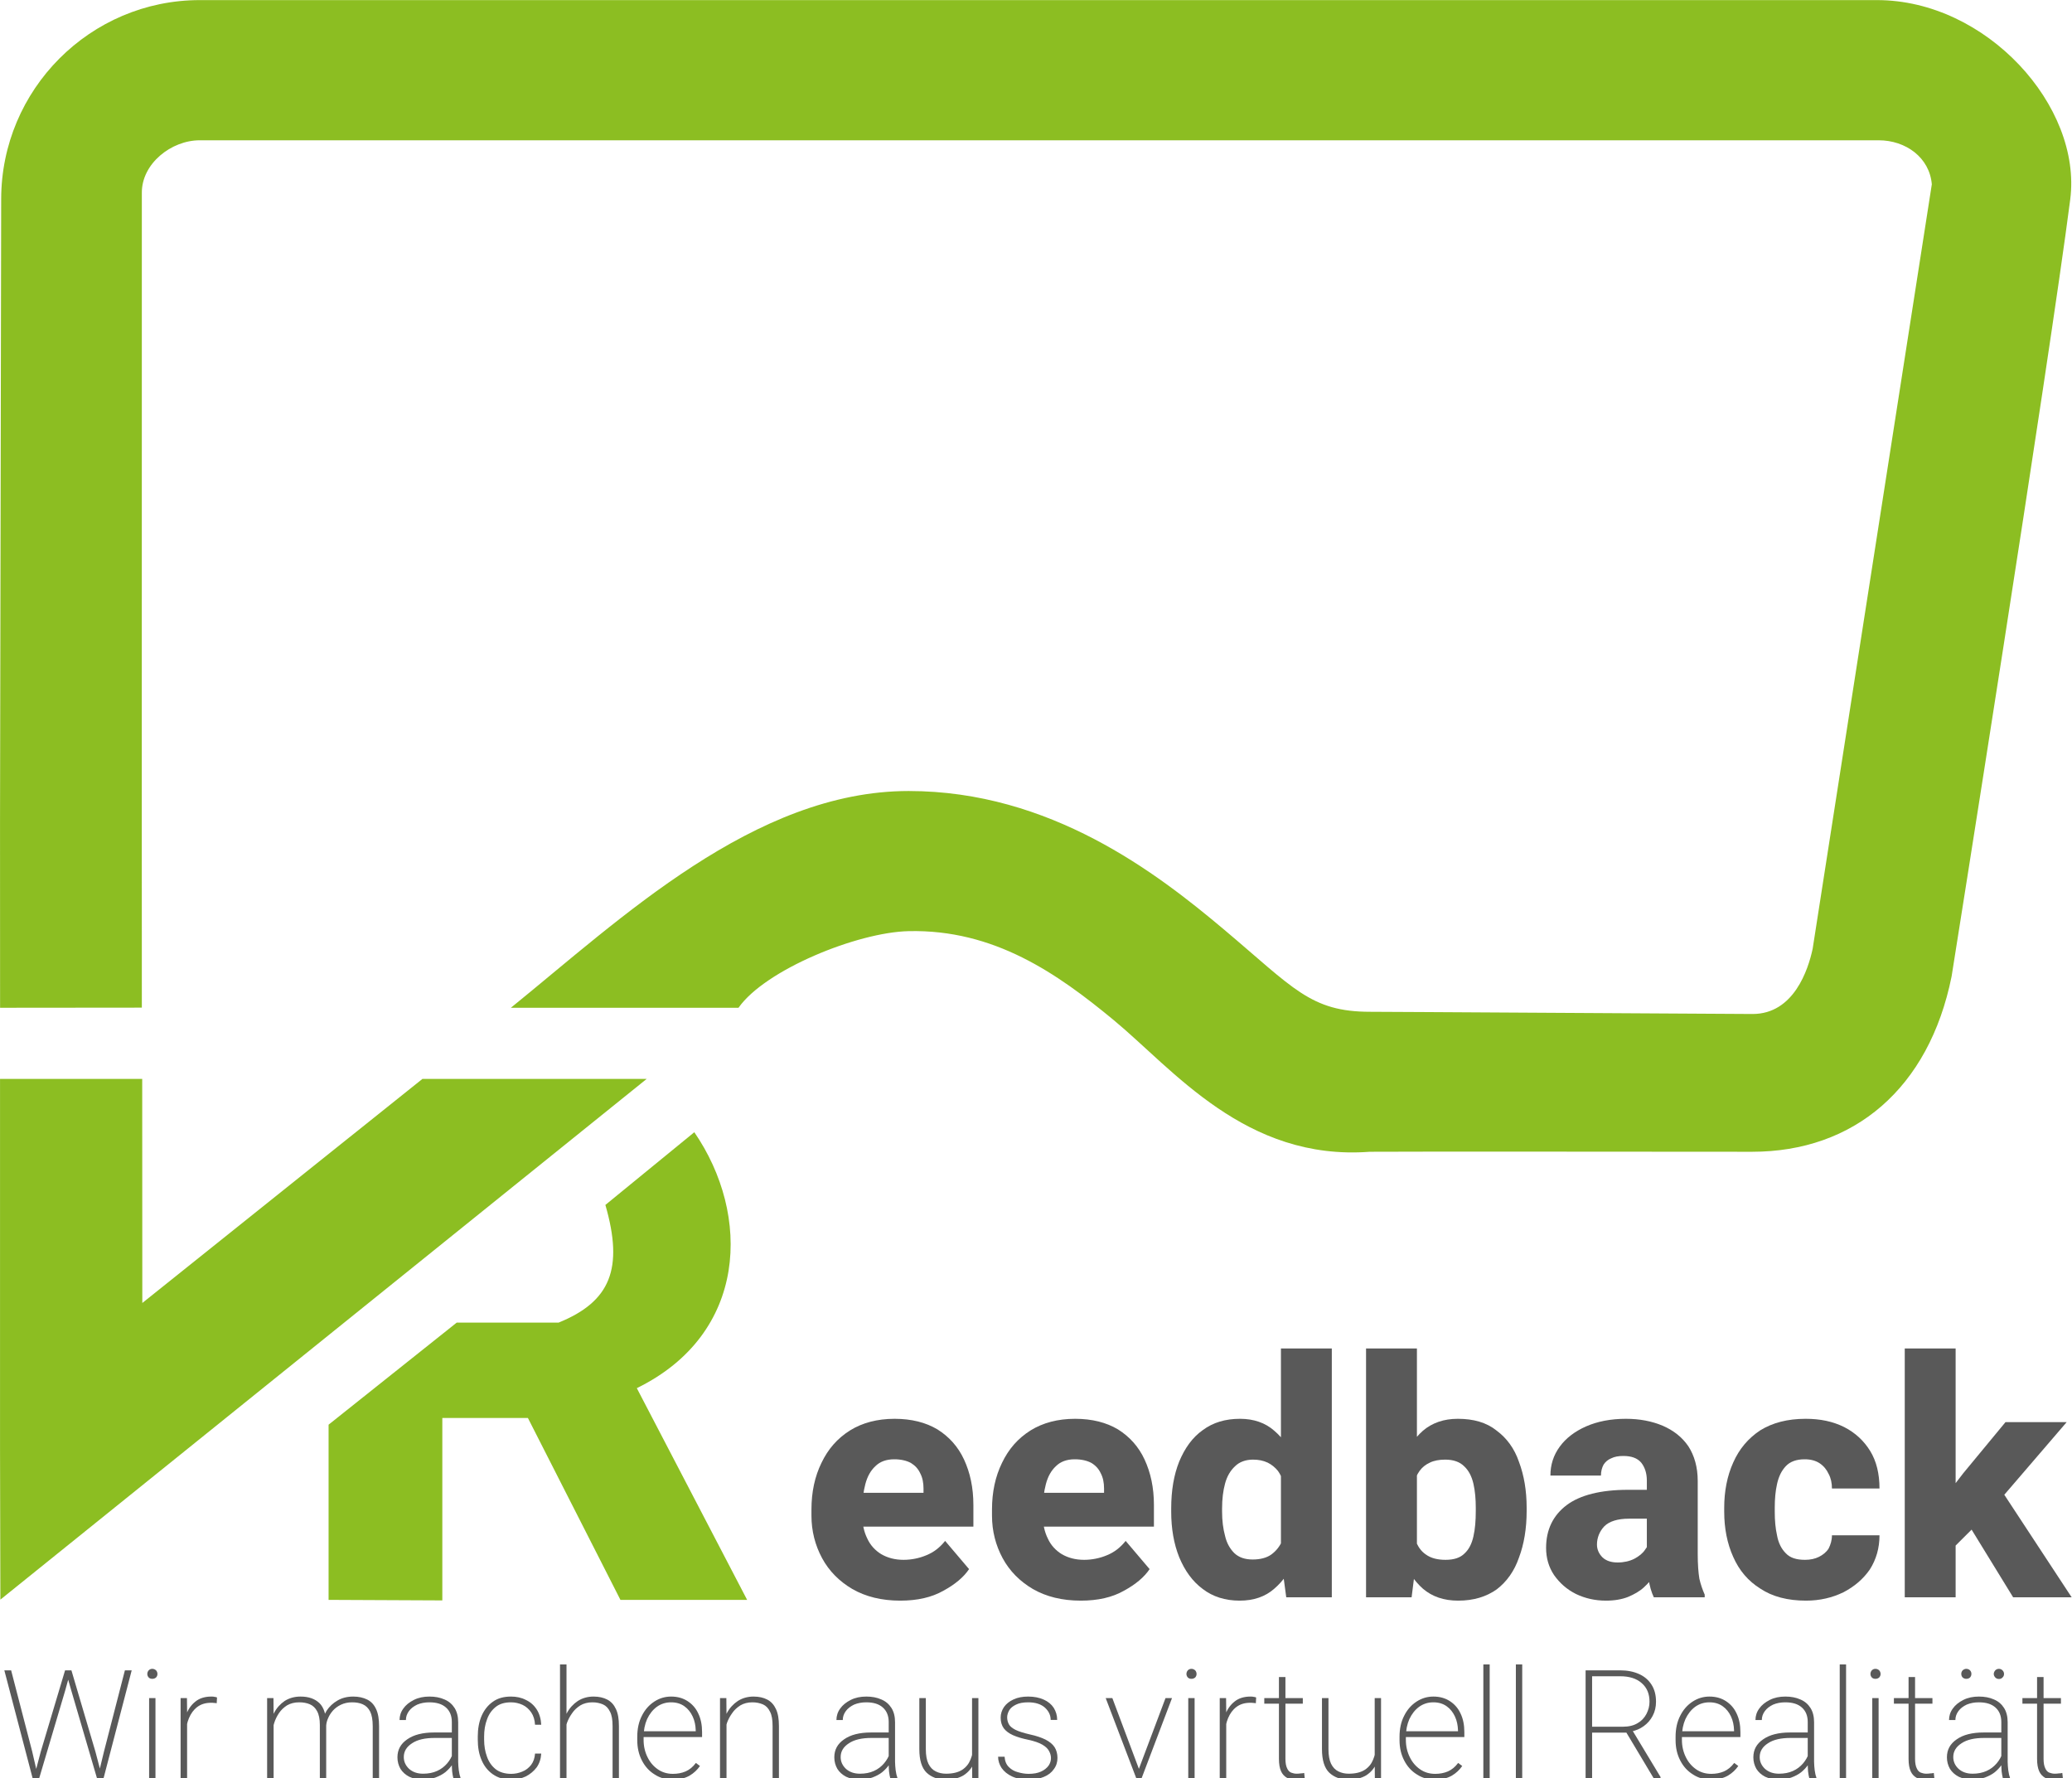 <?xml version="1.0" encoding="UTF-8" standalone="no"?>
<!DOCTYPE svg PUBLIC "-//W3C//DTD SVG 1.1//EN" "http://www.w3.org/Graphics/SVG/1.1/DTD/svg11.dtd">
<svg width="100%" height="100%" viewBox="0 0 1303 1118" version="1.1" xmlns="http://www.w3.org/2000/svg" xmlns:xlink="http://www.w3.org/1999/xlink" xml:space="preserve" xmlns:serif="http://www.serif.com/" style="fill-rule:evenodd;clip-rule:evenodd;stroke-linejoin:round;stroke-miterlimit:2;">
    <g transform="matrix(1,0,0,1,-1550.46,-2.27374e-13)">
        <g transform="matrix(1,0,0,1.205,1550.46,0)">
            <g id="Font" transform="matrix(3.936,0,0,3.267,-15.427,-52.368)">
                <g transform="matrix(0.204,0,0,0.24,-31.956,32.898)">
                    <g transform="matrix(260.419,0,0,220.833,802.794,992.745)">
                        <path d="M0.3,0.01C0.244,0.01 0.196,-0.002 0.156,-0.025C0.117,-0.048 0.086,-0.079 0.065,-0.118C0.044,-0.157 0.033,-0.2 0.033,-0.246L0.033,-0.265C0.033,-0.317 0.043,-0.364 0.063,-0.405C0.083,-0.447 0.111,-0.479 0.149,-0.503C0.186,-0.526 0.231,-0.538 0.283,-0.538C0.334,-0.538 0.377,-0.527 0.412,-0.506C0.447,-0.484 0.474,-0.454 0.492,-0.415C0.51,-0.376 0.52,-0.331 0.52,-0.278L0.52,-0.213L0.096,-0.213L0.096,-0.315L0.37,-0.315L0.37,-0.328C0.37,-0.345 0.367,-0.361 0.36,-0.374C0.354,-0.387 0.345,-0.397 0.332,-0.405C0.319,-0.412 0.302,-0.416 0.282,-0.416C0.258,-0.416 0.239,-0.409 0.225,-0.395C0.211,-0.382 0.201,-0.364 0.195,-0.341C0.189,-0.318 0.186,-0.293 0.186,-0.265L0.186,-0.246C0.186,-0.22 0.191,-0.197 0.201,-0.177C0.21,-0.157 0.225,-0.141 0.243,-0.13C0.262,-0.119 0.284,-0.113 0.31,-0.113C0.334,-0.113 0.358,-0.118 0.379,-0.127C0.401,-0.136 0.419,-0.15 0.435,-0.17L0.507,-0.085C0.491,-0.061 0.465,-0.039 0.43,-0.02C0.395,-0 0.352,0.01 0.3,0.01Z" style="fill:rgb(89,89,89);fill-rule:nonzero;"/>
                    </g>
                    <g transform="matrix(260.419,0,0,220.833,944.193,992.745)">
                        <path d="M0.3,0.01C0.244,0.01 0.196,-0.002 0.156,-0.025C0.117,-0.048 0.086,-0.079 0.065,-0.118C0.044,-0.157 0.033,-0.2 0.033,-0.246L0.033,-0.265C0.033,-0.317 0.043,-0.364 0.063,-0.405C0.083,-0.447 0.111,-0.479 0.149,-0.503C0.186,-0.526 0.231,-0.538 0.283,-0.538C0.334,-0.538 0.377,-0.527 0.412,-0.506C0.447,-0.484 0.474,-0.454 0.492,-0.415C0.51,-0.376 0.52,-0.331 0.52,-0.278L0.52,-0.213L0.096,-0.213L0.096,-0.315L0.37,-0.315L0.37,-0.328C0.37,-0.345 0.367,-0.361 0.36,-0.374C0.354,-0.387 0.345,-0.397 0.332,-0.405C0.319,-0.412 0.302,-0.416 0.282,-0.416C0.258,-0.416 0.239,-0.409 0.225,-0.395C0.211,-0.382 0.201,-0.364 0.195,-0.341C0.189,-0.318 0.186,-0.293 0.186,-0.265L0.186,-0.246C0.186,-0.22 0.191,-0.197 0.201,-0.177C0.21,-0.157 0.225,-0.141 0.243,-0.13C0.262,-0.119 0.284,-0.113 0.31,-0.113C0.334,-0.113 0.358,-0.118 0.379,-0.127C0.401,-0.136 0.419,-0.15 0.435,-0.17L0.507,-0.085C0.491,-0.061 0.465,-0.039 0.43,-0.02C0.395,-0 0.352,0.01 0.3,0.01Z" style="fill:rgb(89,89,89);fill-rule:nonzero;"/>
                    </g>
                    <g transform="matrix(260.419,0,0,220.833,1085.59,992.745)">
                        <path d="M0.359,-0.75L0.512,-0.75L0.512,-0L0.375,-0L0.359,-0.119L0.359,-0.75ZM0.029,-0.268C0.029,-0.322 0.037,-0.369 0.053,-0.409C0.07,-0.45 0.093,-0.482 0.124,-0.504C0.155,-0.527 0.192,-0.538 0.236,-0.538C0.277,-0.538 0.312,-0.526 0.339,-0.502C0.367,-0.478 0.389,-0.446 0.405,-0.405C0.421,-0.364 0.432,-0.317 0.438,-0.265L0.438,-0.256C0.432,-0.208 0.421,-0.163 0.405,-0.123C0.389,-0.082 0.367,-0.05 0.339,-0.026C0.312,-0.002 0.277,0.01 0.235,0.01C0.191,0.01 0.154,-0.002 0.124,-0.025C0.093,-0.048 0.07,-0.08 0.053,-0.121C0.037,-0.161 0.029,-0.207 0.029,-0.258L0.029,-0.268ZM0.182,-0.258C0.182,-0.231 0.185,-0.207 0.191,-0.185C0.196,-0.163 0.206,-0.146 0.219,-0.133C0.233,-0.12 0.251,-0.114 0.274,-0.114C0.297,-0.114 0.316,-0.119 0.33,-0.129C0.345,-0.14 0.356,-0.154 0.364,-0.173C0.371,-0.192 0.375,-0.214 0.375,-0.238L0.375,-0.283C0.375,-0.304 0.373,-0.323 0.368,-0.34C0.364,-0.356 0.358,-0.37 0.35,-0.381C0.341,-0.392 0.331,-0.4 0.319,-0.406C0.306,-0.412 0.292,-0.415 0.275,-0.415C0.253,-0.415 0.234,-0.408 0.221,-0.395C0.207,-0.382 0.197,-0.365 0.191,-0.343C0.185,-0.321 0.182,-0.296 0.182,-0.268L0.182,-0.258Z" style="fill:rgb(89,89,89);fill-rule:nonzero;"/>
                    </g>
                    <g transform="matrix(260.419,0,0,220.833,1232.46,992.745)">
                        <path d="M0.204,-0.75L0.204,-0.127L0.188,-0L0.051,-0L0.051,-0.75L0.204,-0.75ZM0.534,-0.26C0.534,-0.207 0.526,-0.16 0.511,-0.12C0.497,-0.079 0.474,-0.047 0.444,-0.024C0.413,-0.002 0.375,0.01 0.328,0.01C0.285,0.01 0.25,-0.002 0.222,-0.026C0.195,-0.05 0.174,-0.082 0.158,-0.123C0.143,-0.164 0.132,-0.209 0.126,-0.26L0.126,-0.269C0.132,-0.319 0.143,-0.365 0.158,-0.406C0.174,-0.446 0.195,-0.478 0.222,-0.502C0.25,-0.526 0.285,-0.538 0.327,-0.538C0.374,-0.538 0.413,-0.527 0.443,-0.503C0.474,-0.48 0.497,-0.449 0.511,-0.408C0.526,-0.368 0.534,-0.322 0.534,-0.27L0.534,-0.26ZM0.381,-0.27C0.381,-0.296 0.379,-0.32 0.374,-0.342C0.369,-0.364 0.36,-0.382 0.346,-0.395C0.333,-0.408 0.314,-0.415 0.289,-0.415C0.271,-0.415 0.255,-0.412 0.243,-0.406C0.23,-0.4 0.22,-0.392 0.212,-0.381C0.204,-0.37 0.198,-0.356 0.195,-0.34C0.191,-0.324 0.189,-0.307 0.188,-0.287L0.188,-0.242C0.189,-0.216 0.192,-0.193 0.199,-0.174C0.206,-0.154 0.216,-0.139 0.231,-0.129C0.246,-0.118 0.266,-0.113 0.29,-0.113C0.315,-0.113 0.334,-0.119 0.347,-0.132C0.36,-0.144 0.369,-0.161 0.374,-0.184C0.379,-0.206 0.381,-0.231 0.381,-0.26L0.381,-0.27Z" style="fill:rgb(89,89,89);fill-rule:nonzero;"/>
                    </g>
                    <g transform="matrix(260.419,0,0,220.833,1379.2,992.745)">
                        <path d="M0.332,-0.352C0.332,-0.374 0.326,-0.392 0.315,-0.406C0.303,-0.42 0.285,-0.426 0.261,-0.426C0.247,-0.426 0.235,-0.424 0.225,-0.419C0.215,-0.415 0.207,-0.408 0.202,-0.4C0.197,-0.391 0.194,-0.38 0.194,-0.367L0.042,-0.367C0.042,-0.399 0.051,-0.428 0.07,-0.454C0.088,-0.479 0.115,-0.5 0.149,-0.515C0.183,-0.53 0.223,-0.538 0.269,-0.538C0.31,-0.538 0.347,-0.531 0.38,-0.517C0.412,-0.503 0.438,-0.483 0.457,-0.455C0.475,-0.427 0.485,-0.392 0.485,-0.351L0.485,-0.131C0.485,-0.099 0.487,-0.074 0.49,-0.056C0.494,-0.038 0.5,-0.022 0.506,-0.008L0.506,-0L0.353,-0C0.346,-0.015 0.34,-0.034 0.337,-0.057C0.333,-0.08 0.332,-0.104 0.332,-0.128L0.332,-0.352ZM0.352,-0.237L0.278,-0.237C0.244,-0.237 0.219,-0.229 0.204,-0.214C0.19,-0.199 0.182,-0.18 0.182,-0.159C0.182,-0.144 0.188,-0.131 0.199,-0.12C0.21,-0.11 0.225,-0.105 0.244,-0.105C0.263,-0.105 0.28,-0.109 0.294,-0.116C0.309,-0.124 0.32,-0.133 0.327,-0.144C0.335,-0.154 0.339,-0.164 0.338,-0.173L0.376,-0.108C0.371,-0.095 0.364,-0.082 0.355,-0.068C0.347,-0.054 0.336,-0.042 0.323,-0.03C0.31,-0.018 0.294,-0.009 0.275,-0.001C0.257,0.006 0.235,0.01 0.209,0.01C0.176,0.01 0.146,0.003 0.119,-0.01C0.091,-0.024 0.07,-0.043 0.053,-0.067C0.037,-0.091 0.029,-0.118 0.029,-0.149C0.029,-0.204 0.05,-0.247 0.091,-0.278C0.131,-0.308 0.193,-0.324 0.275,-0.324L0.351,-0.324L0.352,-0.237Z" style="fill:rgb(89,89,89);fill-rule:nonzero;"/>
                    </g>
                    <g transform="matrix(260.419,0,0,220.833,1518.44,992.745)">
                        <path d="M0.273,-0.113C0.289,-0.113 0.303,-0.116 0.315,-0.122C0.327,-0.128 0.337,-0.136 0.344,-0.147C0.35,-0.159 0.354,-0.172 0.354,-0.187L0.497,-0.187C0.497,-0.148 0.487,-0.114 0.468,-0.084C0.448,-0.055 0.421,-0.032 0.388,-0.015C0.355,0.001 0.318,0.01 0.276,0.01C0.221,0.01 0.175,-0.002 0.139,-0.026C0.102,-0.049 0.075,-0.081 0.057,-0.122C0.039,-0.162 0.03,-0.208 0.03,-0.258L0.03,-0.27C0.03,-0.32 0.039,-0.366 0.057,-0.406C0.075,-0.447 0.102,-0.479 0.138,-0.503C0.175,-0.526 0.22,-0.538 0.275,-0.538C0.319,-0.538 0.357,-0.53 0.391,-0.513C0.424,-0.496 0.45,-0.472 0.469,-0.441C0.488,-0.41 0.497,-0.372 0.497,-0.328L0.354,-0.328C0.354,-0.344 0.351,-0.359 0.344,-0.372C0.338,-0.385 0.329,-0.396 0.317,-0.404C0.305,-0.412 0.29,-0.416 0.272,-0.416C0.247,-0.416 0.228,-0.409 0.215,-0.395C0.202,-0.381 0.194,-0.364 0.189,-0.342C0.184,-0.32 0.182,-0.296 0.182,-0.27L0.182,-0.258C0.182,-0.232 0.184,-0.208 0.189,-0.186C0.193,-0.164 0.202,-0.146 0.215,-0.133C0.228,-0.119 0.247,-0.113 0.273,-0.113Z" style="fill:rgb(89,89,89);fill-rule:nonzero;"/>
                    </g>
                    <g transform="matrix(260.419,0,0,220.833,1654.37,992.745)">
                        <path d="M0.204,-0L0.051,-0L0.051,-0.75L0.204,-0.75L0.204,-0ZM0.31,-0.262L0.185,-0.137L0.127,-0.244L0.227,-0.374L0.354,-0.528L0.538,-0.528L0.31,-0.262ZM0.23,-0.24L0.338,-0.328L0.553,-0L0.377,-0L0.23,-0.24Z" style="fill:rgb(89,89,89);fill-rule:nonzero;"/>
                    </g>
                </g>
                <g transform="matrix(0.257,0,0,0.266,3.888,3.432)">
                    <g transform="matrix(93.924,0,0,91,-2.84217e-14,1115.03)">
                        <path d="M0.432,-0.711L0.47,-0.711L0.432,-0.575L0.261,-0L0.225,-0L0.271,-0.174L0.432,-0.711ZM0.214,-0.177L0.255,-0L0.217,-0L0.03,-0.711L0.075,-0.711L0.214,-0.177ZM0.828,-0.711L0.873,-0.711L0.687,-0L0.647,-0L0.69,-0.177L0.828,-0.711ZM0.633,-0.174L0.679,-0L0.643,-0L0.474,-0.575L0.435,-0.711L0.474,-0.711L0.633,-0.174Z" style="fill:rgb(89,89,89);fill-rule:nonzero;"/>
                    </g>
                    <g transform="matrix(93.924,0,0,91,84.66,1115.03)">
                        <path d="M0.129,-0L0.087,-0L0.087,-0.528L0.129,-0.528L0.129,-0ZM0.075,-0.687C0.075,-0.696 0.078,-0.704 0.084,-0.711C0.09,-0.717 0.098,-0.721 0.108,-0.721C0.118,-0.721 0.126,-0.717 0.133,-0.711C0.139,-0.704 0.142,-0.696 0.142,-0.687C0.142,-0.678 0.139,-0.671 0.133,-0.664C0.126,-0.658 0.118,-0.655 0.108,-0.655C0.098,-0.655 0.09,-0.658 0.084,-0.664C0.078,-0.671 0.075,-0.678 0.075,-0.687Z" style="fill:rgb(89,89,89);fill-rule:nonzero;"/>
                    </g>
                    <g transform="matrix(93.924,0,0,91,104.885,1115.03)">
                        <path d="M0.123,-0L0.08,-0L0.08,-0.528L0.122,-0.528L0.123,-0.438L0.123,-0ZM0.319,-0.494C0.313,-0.495 0.307,-0.496 0.301,-0.496C0.295,-0.497 0.289,-0.497 0.282,-0.497C0.245,-0.497 0.215,-0.488 0.19,-0.469C0.166,-0.451 0.148,-0.426 0.135,-0.395C0.122,-0.364 0.116,-0.33 0.115,-0.292L0.096,-0.287C0.096,-0.335 0.102,-0.378 0.116,-0.416C0.129,-0.453 0.15,-0.483 0.178,-0.505C0.205,-0.527 0.241,-0.538 0.283,-0.538C0.291,-0.538 0.298,-0.538 0.305,-0.536C0.312,-0.535 0.317,-0.534 0.321,-0.532L0.319,-0.494Z" style="fill:rgb(89,89,89);fill-rule:nonzero;"/>
                    </g>
                    <g transform="matrix(93.924,0,0,91,159.048,1115.03)">
                        <path d="M0.119,-0L0.076,-0L0.076,-0.528L0.118,-0.528L0.119,-0.417L0.119,-0ZM0.09,-0.325C0.094,-0.363 0.104,-0.398 0.122,-0.43C0.139,-0.463 0.163,-0.489 0.192,-0.509C0.222,-0.528 0.257,-0.538 0.297,-0.538C0.35,-0.538 0.391,-0.524 0.422,-0.495C0.452,-0.466 0.467,-0.418 0.467,-0.352L0.467,-0L0.425,-0L0.425,-0.351C0.425,-0.389 0.419,-0.419 0.407,-0.441C0.396,-0.462 0.38,-0.478 0.359,-0.487C0.338,-0.496 0.315,-0.5 0.288,-0.5C0.257,-0.5 0.23,-0.493 0.208,-0.48C0.186,-0.466 0.168,-0.449 0.154,-0.428C0.14,-0.407 0.13,-0.386 0.123,-0.364C0.116,-0.341 0.112,-0.321 0.112,-0.303L0.09,-0.325ZM0.438,-0.355C0.442,-0.387 0.453,-0.417 0.47,-0.445C0.488,-0.472 0.512,-0.495 0.542,-0.512C0.571,-0.529 0.606,-0.538 0.646,-0.538C0.682,-0.538 0.713,-0.531 0.739,-0.518C0.765,-0.505 0.784,-0.484 0.797,-0.456C0.811,-0.427 0.817,-0.389 0.817,-0.343L0.817,-0L0.775,-0L0.775,-0.343C0.775,-0.385 0.769,-0.417 0.758,-0.439C0.746,-0.462 0.73,-0.478 0.709,-0.487C0.689,-0.496 0.665,-0.5 0.638,-0.5C0.61,-0.5 0.585,-0.494 0.564,-0.484C0.543,-0.474 0.526,-0.461 0.512,-0.446C0.498,-0.43 0.487,-0.413 0.48,-0.396C0.472,-0.379 0.468,-0.362 0.467,-0.347L0.438,-0.355Z" style="fill:rgb(89,89,89);fill-rule:nonzero;"/>
                    </g>
                    <g transform="matrix(93.924,0,0,91,242.791,1115.03)">
                        <path d="M0.407,-0.37C0.407,-0.411 0.394,-0.443 0.368,-0.466C0.342,-0.489 0.306,-0.5 0.258,-0.5C0.229,-0.5 0.202,-0.495 0.178,-0.485C0.155,-0.474 0.136,-0.46 0.123,-0.442C0.11,-0.424 0.103,-0.405 0.103,-0.383L0.061,-0.383C0.061,-0.41 0.069,-0.436 0.086,-0.459C0.102,-0.482 0.126,-0.501 0.156,-0.516C0.186,-0.531 0.22,-0.538 0.259,-0.538C0.296,-0.538 0.329,-0.532 0.358,-0.519C0.387,-0.507 0.409,-0.488 0.425,-0.463C0.441,-0.438 0.449,-0.406 0.449,-0.369L0.449,-0.108C0.449,-0.09 0.451,-0.071 0.453,-0.052C0.456,-0.032 0.459,-0.017 0.464,-0.005L0.464,-0L0.417,-0C0.414,-0.012 0.411,-0.027 0.409,-0.045C0.408,-0.063 0.407,-0.08 0.407,-0.097L0.407,-0.37ZM0.42,-0.265L0.294,-0.265C0.23,-0.265 0.18,-0.254 0.144,-0.23C0.108,-0.207 0.089,-0.177 0.089,-0.139C0.089,-0.108 0.101,-0.083 0.124,-0.061C0.148,-0.04 0.178,-0.029 0.217,-0.029C0.252,-0.029 0.282,-0.035 0.309,-0.047C0.336,-0.059 0.358,-0.076 0.376,-0.097C0.394,-0.118 0.407,-0.141 0.416,-0.168L0.434,-0.139C0.429,-0.122 0.42,-0.105 0.409,-0.087C0.397,-0.07 0.382,-0.054 0.364,-0.039C0.345,-0.024 0.323,-0.013 0.299,-0.004C0.274,0.005 0.245,0.01 0.213,0.01C0.18,0.01 0.151,0.003 0.125,-0.009C0.1,-0.022 0.081,-0.039 0.067,-0.061C0.054,-0.084 0.047,-0.109 0.047,-0.137C0.047,-0.187 0.068,-0.226 0.112,-0.256C0.155,-0.286 0.214,-0.301 0.29,-0.301L0.419,-0.301L0.42,-0.265Z" style="fill:rgb(89,89,89);fill-rule:nonzero;"/>
                    </g>
                    <g transform="matrix(93.924,0,0,91,292.734,1115.03)">
                        <path d="M0.268,-0.028C0.294,-0.028 0.318,-0.033 0.342,-0.043C0.365,-0.052 0.384,-0.067 0.4,-0.087C0.415,-0.107 0.424,-0.132 0.426,-0.162L0.467,-0.162C0.465,-0.127 0.455,-0.097 0.437,-0.071C0.418,-0.046 0.394,-0.026 0.365,-0.011C0.335,0.003 0.303,0.01 0.268,0.01C0.22,0.01 0.18,-0.002 0.147,-0.025C0.114,-0.048 0.089,-0.079 0.072,-0.119C0.055,-0.158 0.047,-0.203 0.047,-0.254L0.047,-0.274C0.047,-0.325 0.055,-0.37 0.072,-0.41C0.089,-0.449 0.114,-0.481 0.147,-0.504C0.179,-0.527 0.219,-0.538 0.267,-0.538C0.303,-0.538 0.336,-0.531 0.365,-0.516C0.395,-0.502 0.419,-0.481 0.437,-0.453C0.455,-0.425 0.465,-0.391 0.467,-0.352L0.426,-0.352C0.424,-0.384 0.416,-0.411 0.401,-0.433C0.386,-0.455 0.367,-0.472 0.344,-0.483C0.32,-0.494 0.294,-0.5 0.267,-0.5C0.225,-0.5 0.191,-0.49 0.165,-0.469C0.139,-0.448 0.12,-0.421 0.108,-0.387C0.095,-0.353 0.089,-0.315 0.089,-0.274L0.089,-0.254C0.089,-0.213 0.095,-0.176 0.108,-0.141C0.12,-0.107 0.139,-0.08 0.165,-0.059C0.191,-0.039 0.226,-0.028 0.268,-0.028Z" style="fill:rgb(89,89,89);fill-rule:nonzero;"/>
                    </g>
                    <g transform="matrix(93.924,0,0,91,340.752,1115.03)">
                        <path d="M0.123,-0L0.08,-0L0.08,-0.75L0.123,-0.75L0.123,-0ZM0.094,-0.325C0.097,-0.363 0.108,-0.398 0.126,-0.43C0.144,-0.463 0.168,-0.489 0.198,-0.509C0.228,-0.528 0.263,-0.538 0.302,-0.538C0.338,-0.538 0.368,-0.531 0.393,-0.518C0.418,-0.505 0.437,-0.484 0.45,-0.456C0.464,-0.427 0.47,-0.39 0.47,-0.343L0.47,-0L0.428,-0L0.428,-0.343C0.428,-0.384 0.423,-0.416 0.411,-0.438C0.4,-0.461 0.385,-0.477 0.365,-0.486C0.344,-0.495 0.321,-0.5 0.294,-0.5C0.264,-0.5 0.237,-0.493 0.215,-0.48C0.193,-0.466 0.174,-0.449 0.16,-0.428C0.145,-0.407 0.134,-0.386 0.126,-0.364C0.119,-0.341 0.115,-0.321 0.114,-0.303L0.094,-0.325Z" style="fill:rgb(89,89,89);fill-rule:nonzero;"/>
                    </g>
                    <g transform="matrix(93.924,0,0,91,392.254,1115.03)">
                        <path d="M0.277,0.01C0.233,0.01 0.193,-0.001 0.158,-0.024C0.122,-0.046 0.094,-0.077 0.074,-0.116C0.053,-0.156 0.043,-0.201 0.043,-0.251L0.043,-0.272C0.043,-0.325 0.053,-0.372 0.074,-0.412C0.094,-0.452 0.122,-0.483 0.156,-0.505C0.19,-0.527 0.227,-0.538 0.267,-0.538C0.309,-0.538 0.345,-0.528 0.376,-0.508C0.407,-0.488 0.431,-0.461 0.447,-0.426C0.464,-0.391 0.472,-0.35 0.472,-0.304L0.472,-0.271L0.069,-0.271L0.069,-0.309L0.43,-0.309L0.43,-0.315C0.429,-0.348 0.423,-0.378 0.41,-0.406C0.397,-0.434 0.379,-0.457 0.355,-0.474C0.331,-0.491 0.302,-0.5 0.267,-0.5C0.231,-0.5 0.2,-0.49 0.172,-0.47C0.145,-0.45 0.124,-0.423 0.108,-0.389C0.093,-0.355 0.085,-0.316 0.085,-0.272L0.085,-0.251C0.085,-0.21 0.094,-0.172 0.111,-0.138C0.127,-0.105 0.15,-0.078 0.179,-0.058C0.208,-0.038 0.241,-0.028 0.279,-0.028C0.309,-0.028 0.337,-0.033 0.363,-0.044C0.388,-0.055 0.411,-0.073 0.431,-0.1L0.458,-0.08C0.441,-0.055 0.418,-0.033 0.389,-0.016C0.359,0.001 0.322,0.01 0.277,0.01Z" style="fill:rgb(89,89,89);fill-rule:nonzero;"/>
                    </g>
                    <g transform="matrix(93.924,0,0,91,440.225,1115.03)">
                        <path d="M0.123,-0L0.08,-0L0.08,-0.528L0.122,-0.528L0.123,-0.416L0.123,-0ZM0.094,-0.325C0.097,-0.363 0.108,-0.398 0.126,-0.43C0.144,-0.463 0.168,-0.489 0.198,-0.509C0.228,-0.528 0.263,-0.538 0.302,-0.538C0.338,-0.538 0.368,-0.531 0.393,-0.518C0.418,-0.505 0.437,-0.484 0.45,-0.456C0.464,-0.427 0.47,-0.39 0.47,-0.343L0.47,-0L0.428,-0L0.428,-0.343C0.428,-0.384 0.423,-0.416 0.411,-0.438C0.4,-0.461 0.385,-0.477 0.365,-0.486C0.344,-0.495 0.321,-0.5 0.294,-0.5C0.264,-0.5 0.237,-0.493 0.215,-0.48C0.193,-0.466 0.174,-0.449 0.16,-0.428C0.145,-0.407 0.134,-0.386 0.126,-0.364C0.119,-0.341 0.115,-0.321 0.114,-0.303L0.094,-0.325Z" style="fill:rgb(89,89,89);fill-rule:nonzero;"/>
                    </g>
                    <g transform="matrix(93.924,0,0,91,514.384,1115.03)">
                        <path d="M0.407,-0.37C0.407,-0.411 0.394,-0.443 0.368,-0.466C0.342,-0.489 0.306,-0.5 0.258,-0.5C0.229,-0.5 0.202,-0.495 0.178,-0.485C0.155,-0.474 0.136,-0.46 0.123,-0.442C0.11,-0.424 0.103,-0.405 0.103,-0.383L0.061,-0.383C0.061,-0.41 0.069,-0.436 0.086,-0.459C0.102,-0.482 0.126,-0.501 0.156,-0.516C0.186,-0.531 0.22,-0.538 0.259,-0.538C0.296,-0.538 0.329,-0.532 0.358,-0.519C0.387,-0.507 0.409,-0.488 0.425,-0.463C0.441,-0.438 0.449,-0.406 0.449,-0.369L0.449,-0.108C0.449,-0.09 0.451,-0.071 0.453,-0.052C0.456,-0.032 0.459,-0.017 0.464,-0.005L0.464,-0L0.417,-0C0.414,-0.012 0.411,-0.027 0.409,-0.045C0.408,-0.063 0.407,-0.08 0.407,-0.097L0.407,-0.37ZM0.42,-0.265L0.294,-0.265C0.23,-0.265 0.18,-0.254 0.144,-0.23C0.108,-0.207 0.089,-0.177 0.089,-0.139C0.089,-0.108 0.101,-0.083 0.124,-0.061C0.148,-0.04 0.178,-0.029 0.217,-0.029C0.252,-0.029 0.282,-0.035 0.309,-0.047C0.336,-0.059 0.358,-0.076 0.376,-0.097C0.394,-0.118 0.407,-0.141 0.416,-0.168L0.434,-0.139C0.429,-0.122 0.42,-0.105 0.409,-0.087C0.397,-0.07 0.382,-0.054 0.364,-0.039C0.345,-0.024 0.323,-0.013 0.299,-0.004C0.274,0.005 0.245,0.01 0.213,0.01C0.18,0.01 0.151,0.003 0.125,-0.009C0.1,-0.022 0.081,-0.039 0.067,-0.061C0.054,-0.084 0.047,-0.109 0.047,-0.137C0.047,-0.187 0.068,-0.226 0.112,-0.256C0.155,-0.286 0.214,-0.301 0.29,-0.301L0.419,-0.301L0.42,-0.265Z" style="fill:rgb(89,89,89);fill-rule:nonzero;"/>
                    </g>
                    <g transform="matrix(93.924,0,0,91,564.327,1115.03)">
                        <path d="M0.427,-0.528L0.469,-0.528L0.469,-0L0.428,-0L0.427,-0.122L0.427,-0.528ZM0.46,-0.214C0.46,-0.171 0.453,-0.133 0.439,-0.099C0.425,-0.065 0.402,-0.039 0.372,-0.019C0.341,0 0.301,0.01 0.252,0.01C0.2,0.01 0.158,-0.006 0.126,-0.036C0.094,-0.067 0.078,-0.119 0.078,-0.191L0.078,-0.528L0.121,-0.528L0.121,-0.19C0.121,-0.15 0.127,-0.118 0.138,-0.095C0.15,-0.071 0.166,-0.054 0.187,-0.044C0.207,-0.034 0.23,-0.029 0.255,-0.029C0.3,-0.029 0.336,-0.038 0.362,-0.055C0.388,-0.072 0.406,-0.095 0.417,-0.123C0.429,-0.151 0.434,-0.181 0.434,-0.213L0.46,-0.214Z" style="fill:rgb(89,89,89);fill-rule:nonzero;"/>
                    </g>
                    <g transform="matrix(93.924,0,0,91,615.829,1115.03)">
                        <path d="M0.401,-0.132C0.401,-0.147 0.397,-0.162 0.389,-0.177C0.381,-0.193 0.367,-0.207 0.345,-0.22C0.323,-0.233 0.292,-0.244 0.25,-0.253C0.211,-0.261 0.177,-0.271 0.15,-0.283C0.123,-0.295 0.103,-0.31 0.089,-0.328C0.075,-0.347 0.068,-0.371 0.068,-0.399C0.068,-0.425 0.076,-0.448 0.09,-0.469C0.105,-0.49 0.126,-0.507 0.153,-0.519C0.18,-0.532 0.213,-0.538 0.25,-0.538C0.29,-0.538 0.324,-0.531 0.353,-0.518C0.382,-0.505 0.404,-0.487 0.419,-0.464C0.434,-0.44 0.442,-0.414 0.442,-0.384L0.399,-0.384C0.399,-0.414 0.387,-0.441 0.361,-0.465C0.335,-0.488 0.298,-0.5 0.25,-0.5C0.217,-0.5 0.19,-0.495 0.17,-0.485C0.149,-0.475 0.134,-0.463 0.125,-0.448C0.116,-0.432 0.111,-0.417 0.111,-0.401C0.111,-0.384 0.115,-0.369 0.122,-0.356C0.129,-0.342 0.144,-0.33 0.165,-0.319C0.187,-0.308 0.219,-0.298 0.262,-0.288C0.304,-0.279 0.339,-0.267 0.365,-0.254C0.392,-0.24 0.412,-0.224 0.425,-0.204C0.437,-0.185 0.444,-0.161 0.444,-0.133C0.444,-0.105 0.436,-0.08 0.42,-0.059C0.405,-0.037 0.383,-0.02 0.354,-0.008C0.326,0.004 0.292,0.01 0.253,0.01C0.21,0.01 0.173,0.003 0.143,-0.011C0.113,-0.025 0.09,-0.044 0.074,-0.067C0.059,-0.09 0.051,-0.115 0.051,-0.141L0.094,-0.141C0.096,-0.112 0.105,-0.09 0.122,-0.073C0.138,-0.057 0.158,-0.045 0.182,-0.039C0.206,-0.032 0.23,-0.028 0.253,-0.028C0.286,-0.028 0.313,-0.033 0.335,-0.043C0.357,-0.053 0.373,-0.066 0.385,-0.082C0.396,-0.098 0.401,-0.115 0.401,-0.132Z" style="fill:rgb(89,89,89);fill-rule:nonzero;"/>
                    </g>
                    <g transform="matrix(93.924,0,0,91,685.631,1115.03)">
                        <path d="M0.416,-0.528L0.459,-0.528L0.258,-0L0.224,-0L0.233,-0.043L0.416,-0.528ZM0.247,-0.042L0.256,-0L0.222,-0L0.02,-0.528L0.064,-0.528L0.247,-0.042Z" style="fill:rgb(89,89,89);fill-rule:nonzero;"/>
                    </g>
                    <g transform="matrix(93.924,0,0,91,730.667,1115.03)">
                        <path d="M0.129,-0L0.087,-0L0.087,-0.528L0.129,-0.528L0.129,-0ZM0.075,-0.687C0.075,-0.696 0.078,-0.704 0.084,-0.711C0.09,-0.717 0.098,-0.721 0.108,-0.721C0.118,-0.721 0.126,-0.717 0.133,-0.711C0.139,-0.704 0.142,-0.696 0.142,-0.687C0.142,-0.678 0.139,-0.671 0.133,-0.664C0.126,-0.658 0.118,-0.655 0.108,-0.655C0.098,-0.655 0.09,-0.658 0.084,-0.664C0.078,-0.671 0.075,-0.678 0.075,-0.687Z" style="fill:rgb(89,89,89);fill-rule:nonzero;"/>
                    </g>
                    <g transform="matrix(93.924,0,0,91,750.892,1115.03)">
                        <path d="M0.123,-0L0.08,-0L0.08,-0.528L0.122,-0.528L0.123,-0.438L0.123,-0ZM0.319,-0.494C0.313,-0.495 0.307,-0.496 0.301,-0.496C0.295,-0.497 0.289,-0.497 0.282,-0.497C0.245,-0.497 0.215,-0.488 0.19,-0.469C0.166,-0.451 0.148,-0.426 0.135,-0.395C0.122,-0.364 0.116,-0.33 0.115,-0.292L0.096,-0.287C0.096,-0.335 0.102,-0.378 0.116,-0.416C0.129,-0.453 0.15,-0.483 0.178,-0.505C0.205,-0.527 0.241,-0.538 0.283,-0.538C0.291,-0.538 0.298,-0.538 0.305,-0.536C0.312,-0.535 0.317,-0.534 0.321,-0.532L0.319,-0.494Z" style="fill:rgb(89,89,89);fill-rule:nonzero;"/>
                    </g>
                    <g transform="matrix(93.924,0,0,91,784.692,1115.03)">
                        <path d="M0.27,-0.491L0.015,-0.491L0.015,-0.528L0.27,-0.528L0.27,-0.491ZM0.155,-0.667L0.155,-0.127C0.155,-0.1 0.159,-0.079 0.166,-0.065C0.172,-0.051 0.181,-0.041 0.193,-0.036C0.204,-0.032 0.216,-0.029 0.229,-0.029C0.239,-0.029 0.248,-0.03 0.256,-0.031C0.264,-0.031 0.271,-0.032 0.279,-0.034L0.283,0.003C0.276,0.005 0.266,0.007 0.255,0.008C0.243,0.009 0.233,0.01 0.224,0.01C0.201,0.01 0.182,0.006 0.165,-0.002C0.149,-0.011 0.135,-0.025 0.126,-0.045C0.117,-0.065 0.112,-0.092 0.112,-0.127L0.112,-0.667L0.155,-0.667Z" style="fill:rgb(89,89,89);fill-rule:nonzero;"/>
                    </g>
                    <g transform="matrix(93.924,0,0,91,814.639,1115.03)">
                        <path d="M0.427,-0.528L0.469,-0.528L0.469,-0L0.428,-0L0.427,-0.122L0.427,-0.528ZM0.46,-0.214C0.46,-0.171 0.453,-0.133 0.439,-0.099C0.425,-0.065 0.402,-0.039 0.372,-0.019C0.341,0 0.301,0.01 0.252,0.01C0.2,0.01 0.158,-0.006 0.126,-0.036C0.094,-0.067 0.078,-0.119 0.078,-0.191L0.078,-0.528L0.121,-0.528L0.121,-0.19C0.121,-0.15 0.127,-0.118 0.138,-0.095C0.15,-0.071 0.166,-0.054 0.187,-0.044C0.207,-0.034 0.23,-0.029 0.255,-0.029C0.3,-0.029 0.336,-0.038 0.362,-0.055C0.388,-0.072 0.406,-0.095 0.417,-0.123C0.429,-0.151 0.434,-0.181 0.434,-0.213L0.46,-0.214Z" style="fill:rgb(89,89,89);fill-rule:nonzero;"/>
                    </g>
                    <g transform="matrix(93.924,0,0,91,866.142,1115.03)">
                        <path d="M0.277,0.01C0.233,0.01 0.193,-0.001 0.158,-0.024C0.122,-0.046 0.094,-0.077 0.074,-0.116C0.053,-0.156 0.043,-0.201 0.043,-0.251L0.043,-0.272C0.043,-0.325 0.053,-0.372 0.074,-0.412C0.094,-0.452 0.122,-0.483 0.156,-0.505C0.19,-0.527 0.227,-0.538 0.267,-0.538C0.309,-0.538 0.345,-0.528 0.376,-0.508C0.407,-0.488 0.431,-0.461 0.447,-0.426C0.464,-0.391 0.472,-0.35 0.472,-0.304L0.472,-0.271L0.069,-0.271L0.069,-0.309L0.43,-0.309L0.43,-0.315C0.429,-0.348 0.423,-0.378 0.41,-0.406C0.397,-0.434 0.379,-0.457 0.355,-0.474C0.331,-0.491 0.302,-0.5 0.267,-0.5C0.231,-0.5 0.2,-0.49 0.172,-0.47C0.145,-0.45 0.124,-0.423 0.108,-0.389C0.093,-0.355 0.085,-0.316 0.085,-0.272L0.085,-0.251C0.085,-0.21 0.094,-0.172 0.111,-0.138C0.127,-0.105 0.15,-0.078 0.179,-0.058C0.208,-0.038 0.241,-0.028 0.279,-0.028C0.309,-0.028 0.337,-0.033 0.363,-0.044C0.388,-0.055 0.411,-0.073 0.431,-0.1L0.458,-0.08C0.441,-0.055 0.418,-0.033 0.389,-0.016C0.359,0.001 0.322,0.01 0.277,0.01Z" style="fill:rgb(89,89,89);fill-rule:nonzero;"/>
                    </g>
                    <g transform="matrix(93.924,0,0,91,914.113,1115.03)">
                        <rect x="0.087" y="-0.75" width="0.042" height="0.75" style="fill:rgb(89,89,89);fill-rule:nonzero;"/>
                    </g>
                    <g transform="matrix(93.924,0,0,91,934.338,1115.03)">
                        <rect x="0.087" y="-0.75" width="0.042" height="0.75" style="fill:rgb(89,89,89);fill-rule:nonzero;"/>
                    </g>
                    <g transform="matrix(93.924,0,0,91,977.219,1115.03)">
                        <path d="M0.321,-0.711C0.368,-0.711 0.409,-0.703 0.445,-0.687C0.481,-0.671 0.508,-0.648 0.528,-0.617C0.548,-0.586 0.558,-0.549 0.558,-0.504C0.558,-0.47 0.551,-0.439 0.536,-0.411C0.522,-0.384 0.502,-0.361 0.477,-0.343C0.452,-0.325 0.424,-0.313 0.392,-0.307L0.374,-0.3L0.115,-0.3L0.114,-0.339L0.339,-0.339C0.378,-0.339 0.411,-0.347 0.437,-0.363C0.463,-0.378 0.482,-0.399 0.495,-0.424C0.508,-0.449 0.515,-0.476 0.515,-0.504C0.515,-0.556 0.498,-0.597 0.463,-0.627C0.429,-0.657 0.382,-0.672 0.321,-0.672L0.135,-0.672L0.135,-0L0.092,-0L0.092,-0.711L0.321,-0.711ZM0.353,-0.315L0.401,-0.316L0.588,-0.007L0.588,-0L0.542,-0L0.353,-0.315Z" style="fill:rgb(89,89,89);fill-rule:nonzero;"/>
                    </g>
                    <g transform="matrix(93.924,0,0,91,1037.76,1115.03)">
                        <path d="M0.277,0.01C0.233,0.01 0.193,-0.001 0.158,-0.024C0.122,-0.046 0.094,-0.077 0.074,-0.116C0.053,-0.156 0.043,-0.201 0.043,-0.251L0.043,-0.272C0.043,-0.325 0.053,-0.372 0.074,-0.412C0.094,-0.452 0.122,-0.483 0.156,-0.505C0.19,-0.527 0.227,-0.538 0.267,-0.538C0.309,-0.538 0.345,-0.528 0.376,-0.508C0.407,-0.488 0.431,-0.461 0.447,-0.426C0.464,-0.391 0.472,-0.35 0.472,-0.304L0.472,-0.271L0.069,-0.271L0.069,-0.309L0.43,-0.309L0.43,-0.315C0.429,-0.348 0.423,-0.378 0.41,-0.406C0.397,-0.434 0.379,-0.457 0.355,-0.474C0.331,-0.491 0.302,-0.5 0.267,-0.5C0.231,-0.5 0.2,-0.49 0.172,-0.47C0.145,-0.45 0.124,-0.423 0.108,-0.389C0.093,-0.355 0.085,-0.316 0.085,-0.272L0.085,-0.251C0.085,-0.21 0.094,-0.172 0.111,-0.138C0.127,-0.105 0.15,-0.078 0.179,-0.058C0.208,-0.038 0.241,-0.028 0.279,-0.028C0.309,-0.028 0.337,-0.033 0.363,-0.044C0.388,-0.055 0.411,-0.073 0.431,-0.1L0.458,-0.08C0.441,-0.055 0.418,-0.033 0.389,-0.016C0.359,0.001 0.322,0.01 0.277,0.01Z" style="fill:rgb(89,89,89);fill-rule:nonzero;"/>
                    </g>
                    <g transform="matrix(93.924,0,0,91,1085.73,1115.03)">
                        <path d="M0.407,-0.37C0.407,-0.411 0.394,-0.443 0.368,-0.466C0.342,-0.489 0.306,-0.5 0.258,-0.5C0.229,-0.5 0.202,-0.495 0.178,-0.485C0.155,-0.474 0.136,-0.46 0.123,-0.442C0.11,-0.424 0.103,-0.405 0.103,-0.383L0.061,-0.383C0.061,-0.41 0.069,-0.436 0.086,-0.459C0.102,-0.482 0.126,-0.501 0.156,-0.516C0.186,-0.531 0.22,-0.538 0.259,-0.538C0.296,-0.538 0.329,-0.532 0.358,-0.519C0.387,-0.507 0.409,-0.488 0.425,-0.463C0.441,-0.438 0.449,-0.406 0.449,-0.369L0.449,-0.108C0.449,-0.09 0.451,-0.071 0.453,-0.052C0.456,-0.032 0.459,-0.017 0.464,-0.005L0.464,-0L0.417,-0C0.414,-0.012 0.411,-0.027 0.409,-0.045C0.408,-0.063 0.407,-0.08 0.407,-0.097L0.407,-0.37ZM0.42,-0.265L0.294,-0.265C0.23,-0.265 0.18,-0.254 0.144,-0.23C0.108,-0.207 0.089,-0.177 0.089,-0.139C0.089,-0.108 0.101,-0.083 0.124,-0.061C0.148,-0.04 0.178,-0.029 0.217,-0.029C0.252,-0.029 0.282,-0.035 0.309,-0.047C0.336,-0.059 0.358,-0.076 0.376,-0.097C0.394,-0.118 0.407,-0.141 0.416,-0.168L0.434,-0.139C0.429,-0.122 0.42,-0.105 0.409,-0.087C0.397,-0.07 0.382,-0.054 0.364,-0.039C0.345,-0.024 0.323,-0.013 0.299,-0.004C0.274,0.005 0.245,0.01 0.213,0.01C0.18,0.01 0.151,0.003 0.125,-0.009C0.1,-0.022 0.081,-0.039 0.067,-0.061C0.054,-0.084 0.047,-0.109 0.047,-0.137C0.047,-0.187 0.068,-0.226 0.112,-0.256C0.155,-0.286 0.214,-0.301 0.29,-0.301L0.419,-0.301L0.42,-0.265Z" style="fill:rgb(89,89,89);fill-rule:nonzero;"/>
                    </g>
                    <g transform="matrix(93.924,0,0,91,1135.67,1115.03)">
                        <rect x="0.087" y="-0.75" width="0.042" height="0.75" style="fill:rgb(89,89,89);fill-rule:nonzero;"/>
                    </g>
                    <g transform="matrix(93.924,0,0,91,1155.9,1115.03)">
                        <path d="M0.129,-0L0.087,-0L0.087,-0.528L0.129,-0.528L0.129,-0ZM0.075,-0.687C0.075,-0.696 0.078,-0.704 0.084,-0.711C0.09,-0.717 0.098,-0.721 0.108,-0.721C0.118,-0.721 0.126,-0.717 0.133,-0.711C0.139,-0.704 0.142,-0.696 0.142,-0.687C0.142,-0.678 0.139,-0.671 0.133,-0.664C0.126,-0.658 0.118,-0.655 0.108,-0.655C0.098,-0.655 0.09,-0.658 0.084,-0.664C0.078,-0.671 0.075,-0.678 0.075,-0.687Z" style="fill:rgb(89,89,89);fill-rule:nonzero;"/>
                    </g>
                    <g transform="matrix(93.924,0,0,91,1176.12,1115.03)">
                        <path d="M0.27,-0.491L0.015,-0.491L0.015,-0.528L0.27,-0.528L0.27,-0.491ZM0.155,-0.667L0.155,-0.127C0.155,-0.1 0.159,-0.079 0.166,-0.065C0.172,-0.051 0.181,-0.041 0.193,-0.036C0.204,-0.032 0.216,-0.029 0.229,-0.029C0.239,-0.029 0.248,-0.03 0.256,-0.031C0.264,-0.031 0.271,-0.032 0.279,-0.034L0.283,0.003C0.276,0.005 0.266,0.007 0.255,0.008C0.243,0.009 0.233,0.01 0.224,0.01C0.201,0.01 0.182,0.006 0.165,-0.002C0.149,-0.011 0.135,-0.025 0.126,-0.045C0.117,-0.065 0.112,-0.092 0.112,-0.127L0.112,-0.667L0.155,-0.667Z" style="fill:rgb(89,89,89);fill-rule:nonzero;"/>
                    </g>
                    <g transform="matrix(93.924,0,0,91,1206.07,1115.03)">
                        <path d="M0.407,-0.37C0.407,-0.411 0.394,-0.443 0.368,-0.466C0.342,-0.489 0.306,-0.5 0.258,-0.5C0.229,-0.5 0.202,-0.495 0.178,-0.485C0.155,-0.474 0.136,-0.46 0.123,-0.442C0.11,-0.424 0.103,-0.405 0.103,-0.383L0.061,-0.383C0.061,-0.41 0.069,-0.436 0.086,-0.459C0.102,-0.482 0.126,-0.501 0.156,-0.516C0.186,-0.531 0.22,-0.538 0.259,-0.538C0.296,-0.538 0.329,-0.532 0.358,-0.519C0.387,-0.507 0.409,-0.488 0.425,-0.463C0.441,-0.438 0.449,-0.406 0.449,-0.369L0.449,-0.108C0.449,-0.09 0.451,-0.071 0.453,-0.052C0.456,-0.032 0.459,-0.017 0.464,-0.005L0.464,-0L0.417,-0C0.414,-0.012 0.411,-0.027 0.409,-0.045C0.408,-0.063 0.407,-0.08 0.407,-0.097L0.407,-0.37ZM0.42,-0.265L0.294,-0.265C0.23,-0.265 0.18,-0.254 0.144,-0.23C0.108,-0.207 0.089,-0.177 0.089,-0.139C0.089,-0.108 0.101,-0.083 0.124,-0.061C0.148,-0.04 0.178,-0.029 0.217,-0.029C0.252,-0.029 0.282,-0.035 0.309,-0.047C0.336,-0.059 0.358,-0.076 0.376,-0.097C0.394,-0.118 0.407,-0.141 0.416,-0.168L0.434,-0.139C0.429,-0.122 0.42,-0.105 0.409,-0.087C0.397,-0.07 0.382,-0.054 0.364,-0.039C0.345,-0.024 0.323,-0.013 0.299,-0.004C0.274,0.005 0.245,0.01 0.213,0.01C0.18,0.01 0.151,0.003 0.125,-0.009C0.1,-0.022 0.081,-0.039 0.067,-0.061C0.054,-0.084 0.047,-0.109 0.047,-0.137C0.047,-0.187 0.068,-0.226 0.112,-0.256C0.155,-0.286 0.214,-0.301 0.29,-0.301L0.419,-0.301L0.42,-0.265ZM0.142,-0.688C0.142,-0.697 0.145,-0.704 0.151,-0.711C0.158,-0.717 0.166,-0.721 0.175,-0.721C0.185,-0.721 0.194,-0.717 0.2,-0.711C0.206,-0.704 0.209,-0.697 0.209,-0.688C0.209,-0.678 0.206,-0.671 0.2,-0.664C0.194,-0.658 0.185,-0.655 0.175,-0.655C0.166,-0.655 0.158,-0.658 0.151,-0.664C0.145,-0.671 0.142,-0.678 0.142,-0.688ZM0.357,-0.687C0.357,-0.696 0.361,-0.704 0.367,-0.711C0.373,-0.717 0.381,-0.721 0.391,-0.721C0.401,-0.721 0.409,-0.717 0.415,-0.711C0.422,-0.704 0.425,-0.696 0.425,-0.687C0.425,-0.678 0.422,-0.67 0.415,-0.664C0.409,-0.657 0.401,-0.654 0.391,-0.654C0.381,-0.654 0.373,-0.658 0.367,-0.664C0.361,-0.671 0.357,-0.678 0.357,-0.687Z" style="fill:rgb(89,89,89);fill-rule:nonzero;"/>
                    </g>
                    <g transform="matrix(93.924,0,0,91,1256.01,1115.03)">
                        <path d="M0.27,-0.491L0.015,-0.491L0.015,-0.528L0.27,-0.528L0.27,-0.491ZM0.155,-0.667L0.155,-0.127C0.155,-0.1 0.159,-0.079 0.166,-0.065C0.172,-0.051 0.181,-0.041 0.193,-0.036C0.204,-0.032 0.216,-0.029 0.229,-0.029C0.239,-0.029 0.248,-0.03 0.256,-0.031C0.264,-0.031 0.271,-0.032 0.279,-0.034L0.283,0.003C0.276,0.005 0.266,0.007 0.255,0.008C0.243,0.009 0.233,0.01 0.224,0.01C0.201,0.01 0.182,0.006 0.165,-0.002C0.149,-0.011 0.135,-0.025 0.126,-0.045C0.117,-0.065 0.112,-0.092 0.112,-0.127L0.112,-0.667L0.155,-0.667Z" style="fill:rgb(89,89,89);fill-rule:nonzero;"/>
                    </g>
                </g>
            </g>
        </g>
        <g transform="matrix(1,0,0,1.205,1550.46,0)">
            <g id="Logo" transform="matrix(1,0,0,0.936,0,0)">
                <g transform="matrix(4.39,0,0,3.905,125.634,813.917)">
                    <path d="M44.563,-64.557C60.264,-77.228 79.452,-95.502 101.539,-95.502C121.836,-95.502 137.063,-83.819 146.702,-75.739C156.679,-67.376 159.106,-63.984 167.635,-63.984C167.676,-63.984 169.775,-63.984 222.437,-63.668C228.355,-63.668 230.41,-70.018 231.043,-72.985L248.112,-182.12C247.788,-185.931 244.392,-188.402 240.499,-188.402L0,-188.402C-4.107,-188.402 -8.299,-185.06 -8.299,-180.952L-8.307,-91.117C-8.307,-88.257 -8.304,-75.479 -8.299,-64.576L-28.607,-64.557C-28.612,-75.466 -28.615,-88.251 -28.615,-91.117L-28.449,-179.984C-28.449,-195.652 -15.687,-208.415 0,-208.415L240.264,-208.415C255.95,-208.415 269.651,-193.255 267.94,-179.965C264.948,-156.735 250.946,-69.037 250.946,-69.037C247.709,-53.019 236.934,-43.999 222.373,-43.999C222.31,-43.999 168.196,-44.045 167.588,-43.999C149.79,-42.665 139.45,-55.771 130.897,-62.815C122.824,-69.463 113.79,-75.773 101.539,-75.497C94.178,-75.331 80.979,-69.969 77.172,-64.557L44.563,-64.557Z" style="fill:rgb(140,190,34);fill-rule:nonzero;"/>
                </g>
                <g transform="matrix(1.13,0,0,1.005,-112.314,-9.984)">
                    <path d="M282.255,897.412L345.551,897.703L345.551,796.502L393.175,796.502L444.676,897.412L515.184,897.412L453.791,779.968C515.668,749.771 517.418,683.823 485.786,637.993L436.295,678.329C446.538,713.69 439.114,731.925 410.282,743.6L353.579,743.6L282.255,800.23L282.255,897.412Z" style="fill:rgb(140,190,34);"/>
                </g>
                <g transform="matrix(1.054,0,0,0.937,-64.427,-62.605)">
                    <path d="M61.143,708.727L61.143,928.616L61.351,1018.55L446.978,708.727L313.17,708.727L146.035,842.057L145.974,708.727L61.143,708.727Z" style="fill:rgb(140,190,34);"/>
                </g>
            </g>
        </g>
    </g>
</svg>
